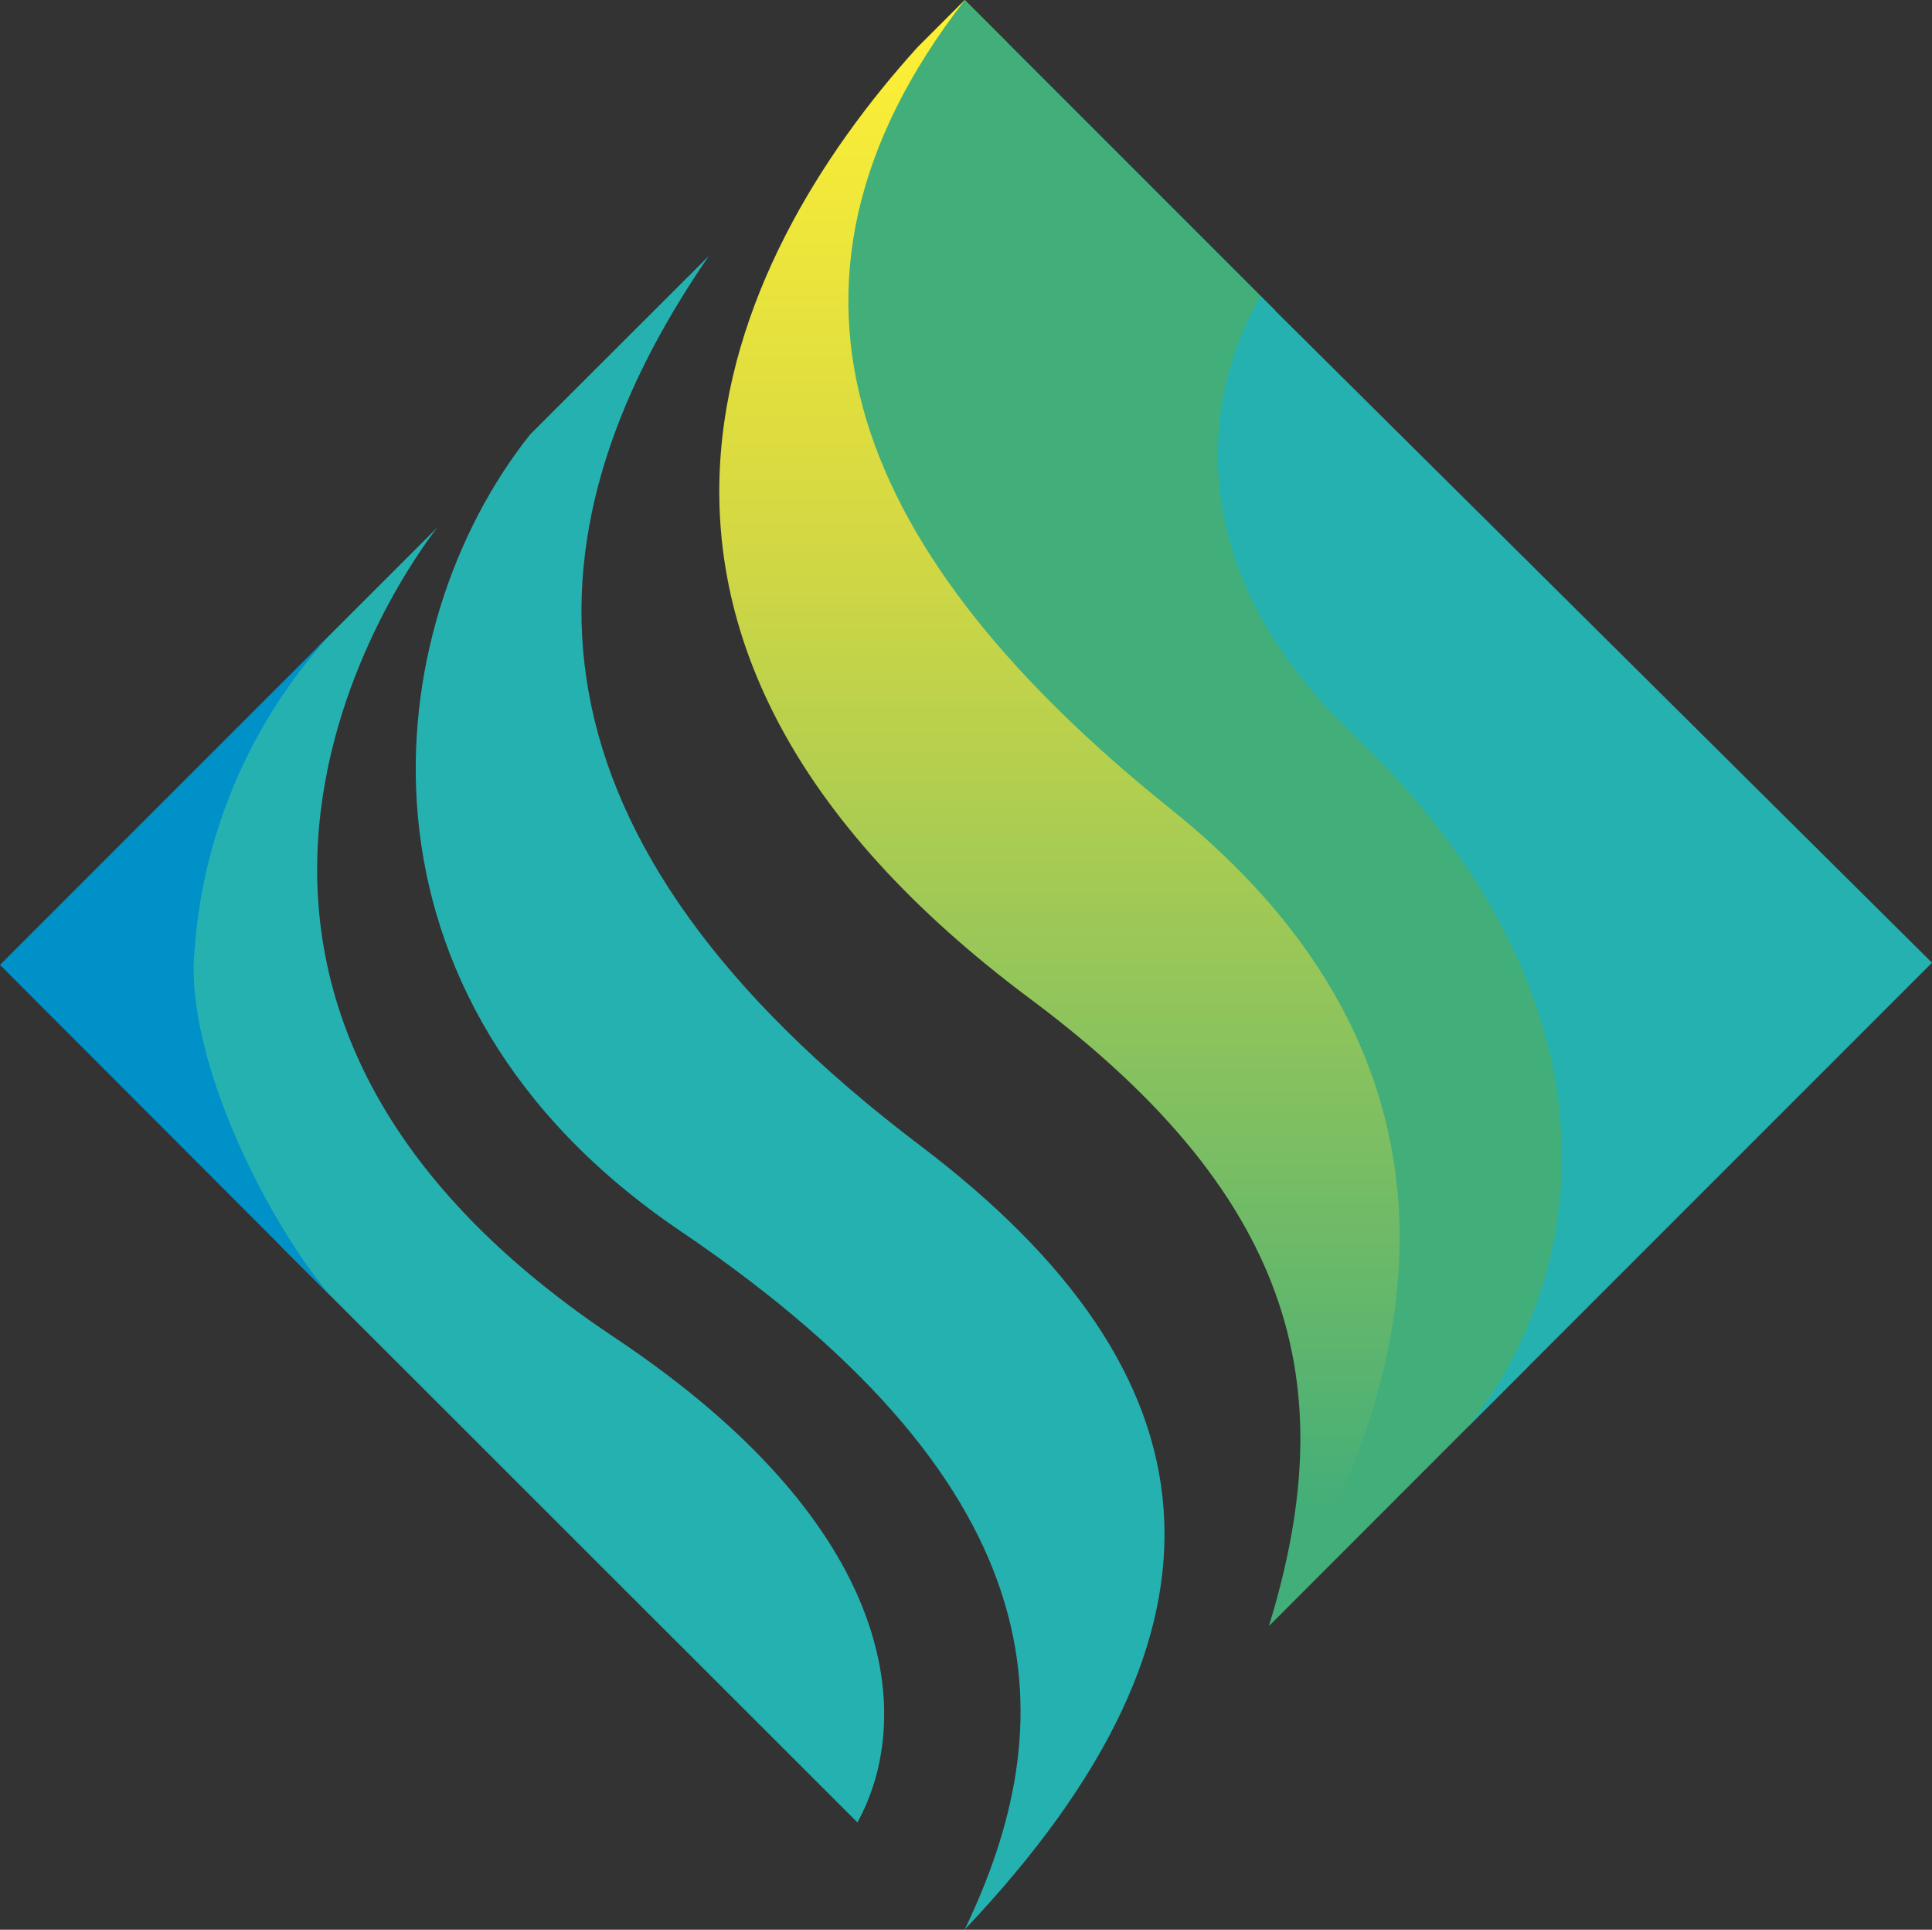 <svg xmlns="http://www.w3.org/2000/svg" xmlns:xlink="http://www.w3.org/1999/xlink" width="36.73" height="36.681" viewBox="0 0 36.73 36.681">
  <rect x="0" y="0" width="36.73" height="36.681" fill="#333333" stroke="none"/>
  <defs>
    <linearGradient id="linear-gradient" x1="0.5" y1="0.013" x2="0.5" y2="1.009" gradientUnits="objectBoundingBox">
      <stop offset="0" stop-color="#fff035"/>
      <stop offset="0.303" stop-color="#d7d942"/>
      <stop offset="0.463" stop-color="#b4cf4e"/>
      <stop offset="0.816" stop-color="#5db56e"/>
      <stop offset="0.92" stop-color="#42ae79"/>
    </linearGradient>
    <linearGradient id="linear-gradient-2" x1="-9.875" y1="5.69" x2="-9.864" y2="4.519" gradientUnits="objectBoundingBox">
      <stop offset="0" stop-color="#fff035"/>
      <stop offset="0.007" stop-color="#fdef35"/>
      <stop offset="0.136" stop-color="#e8e23c"/>
      <stop offset="0.262" stop-color="#dbdb40"/>
      <stop offset="0.379" stop-color="#d7d942"/>
      <stop offset="0.448" stop-color="#d1d744"/>
      <stop offset="0.536" stop-color="#c1d24a"/>
      <stop offset="0.636" stop-color="#a6cb53"/>
      <stop offset="0.744" stop-color="#81c061"/>
      <stop offset="0.857" stop-color="#52b272"/>
      <stop offset="0.894" stop-color="#42ae79"/>
    </linearGradient>
  </defs>
  <g id="组_68" data-name="组 68" transform="translate(0 0)">
    <path id="路径_4" data-name="路径 4" d="M523.31,41.187l-.9.9c-3.682,4.07-7.047,11.23,2.143,18.085,5.233,3.9,5.872,7.584,4.54,11.922,2.871-3.826,7.475-10.973-.443-16.2-2.4-1.583-6.664-7.434-5.805-11.9.051-.263,1.184-1.3,1.27-2l-.807-.807" transform="translate(-504.969 -41.187)" fill="url(#linear-gradient)"/>
    <path id="路径_5" data-name="路径 5" d="M534.223,67.173c1.33-3.548,1.252-8.11-2.9-12.765-2.135-2.391-2.311-4.625-1.9-7.321l-5.9-5.9c-4.275,5.508-2.031,10.612,3.911,15.376,7.931,6.357,2.784,14.033,1.874,15.529Z" transform="translate(-505.18 -41.187)" fill="url(#linear-gradient-2)"/>
    <path id="路径_6" data-name="路径 6" d="M531.474,55.59c5.281,5.033,4.583,10.263,2.205,13.216l8.835-8.835L529.749,47.3C528.762,48.955,528.056,52.333,531.474,55.59Z" transform="translate(-505.784 -41.671)" fill="#26b1b1"/>
    <g id="组_7" data-name="组 7" transform="translate(3.343 4.864)">
      <g id="组_6" data-name="组 6">
        <path id="路径_7" data-name="路径 7" d="M512.391,52.08c0,.012-6.933,8.526,3.367,15.392,5.533,3.688,5.666,7.325,4.622,9.22l-10.828-10.82s-5.172-4.877.6-11.554Z" transform="translate(-507.422 -46.915)" fill="#26b1b1"/>
        <path id="路径_8" data-name="路径 8" d="M517.948,46.47c-3.734,5.418-3.7,11.068,4.019,16.913,5.743,4.349,6.312,9.132.845,14.9,1.84-3.838,1.994-8.269-5.412-13.282-6.549-4.434-5.784-11.444-2.852-15.135Z" transform="translate(-507.814 -46.47)" fill="#26b1b1"/>
      </g>
    </g>
    <path id="路径_9" data-name="路径 9" d="M507.473,60.568a9.953,9.953,0,0,1,2.609-6.294l-6.292,6.292,6.292,6.3C508.88,65.452,507.436,62.559,507.473,60.568Z" transform="translate(-503.79 -42.225)" fill="#0091c9"/>
  </g>
</svg>
